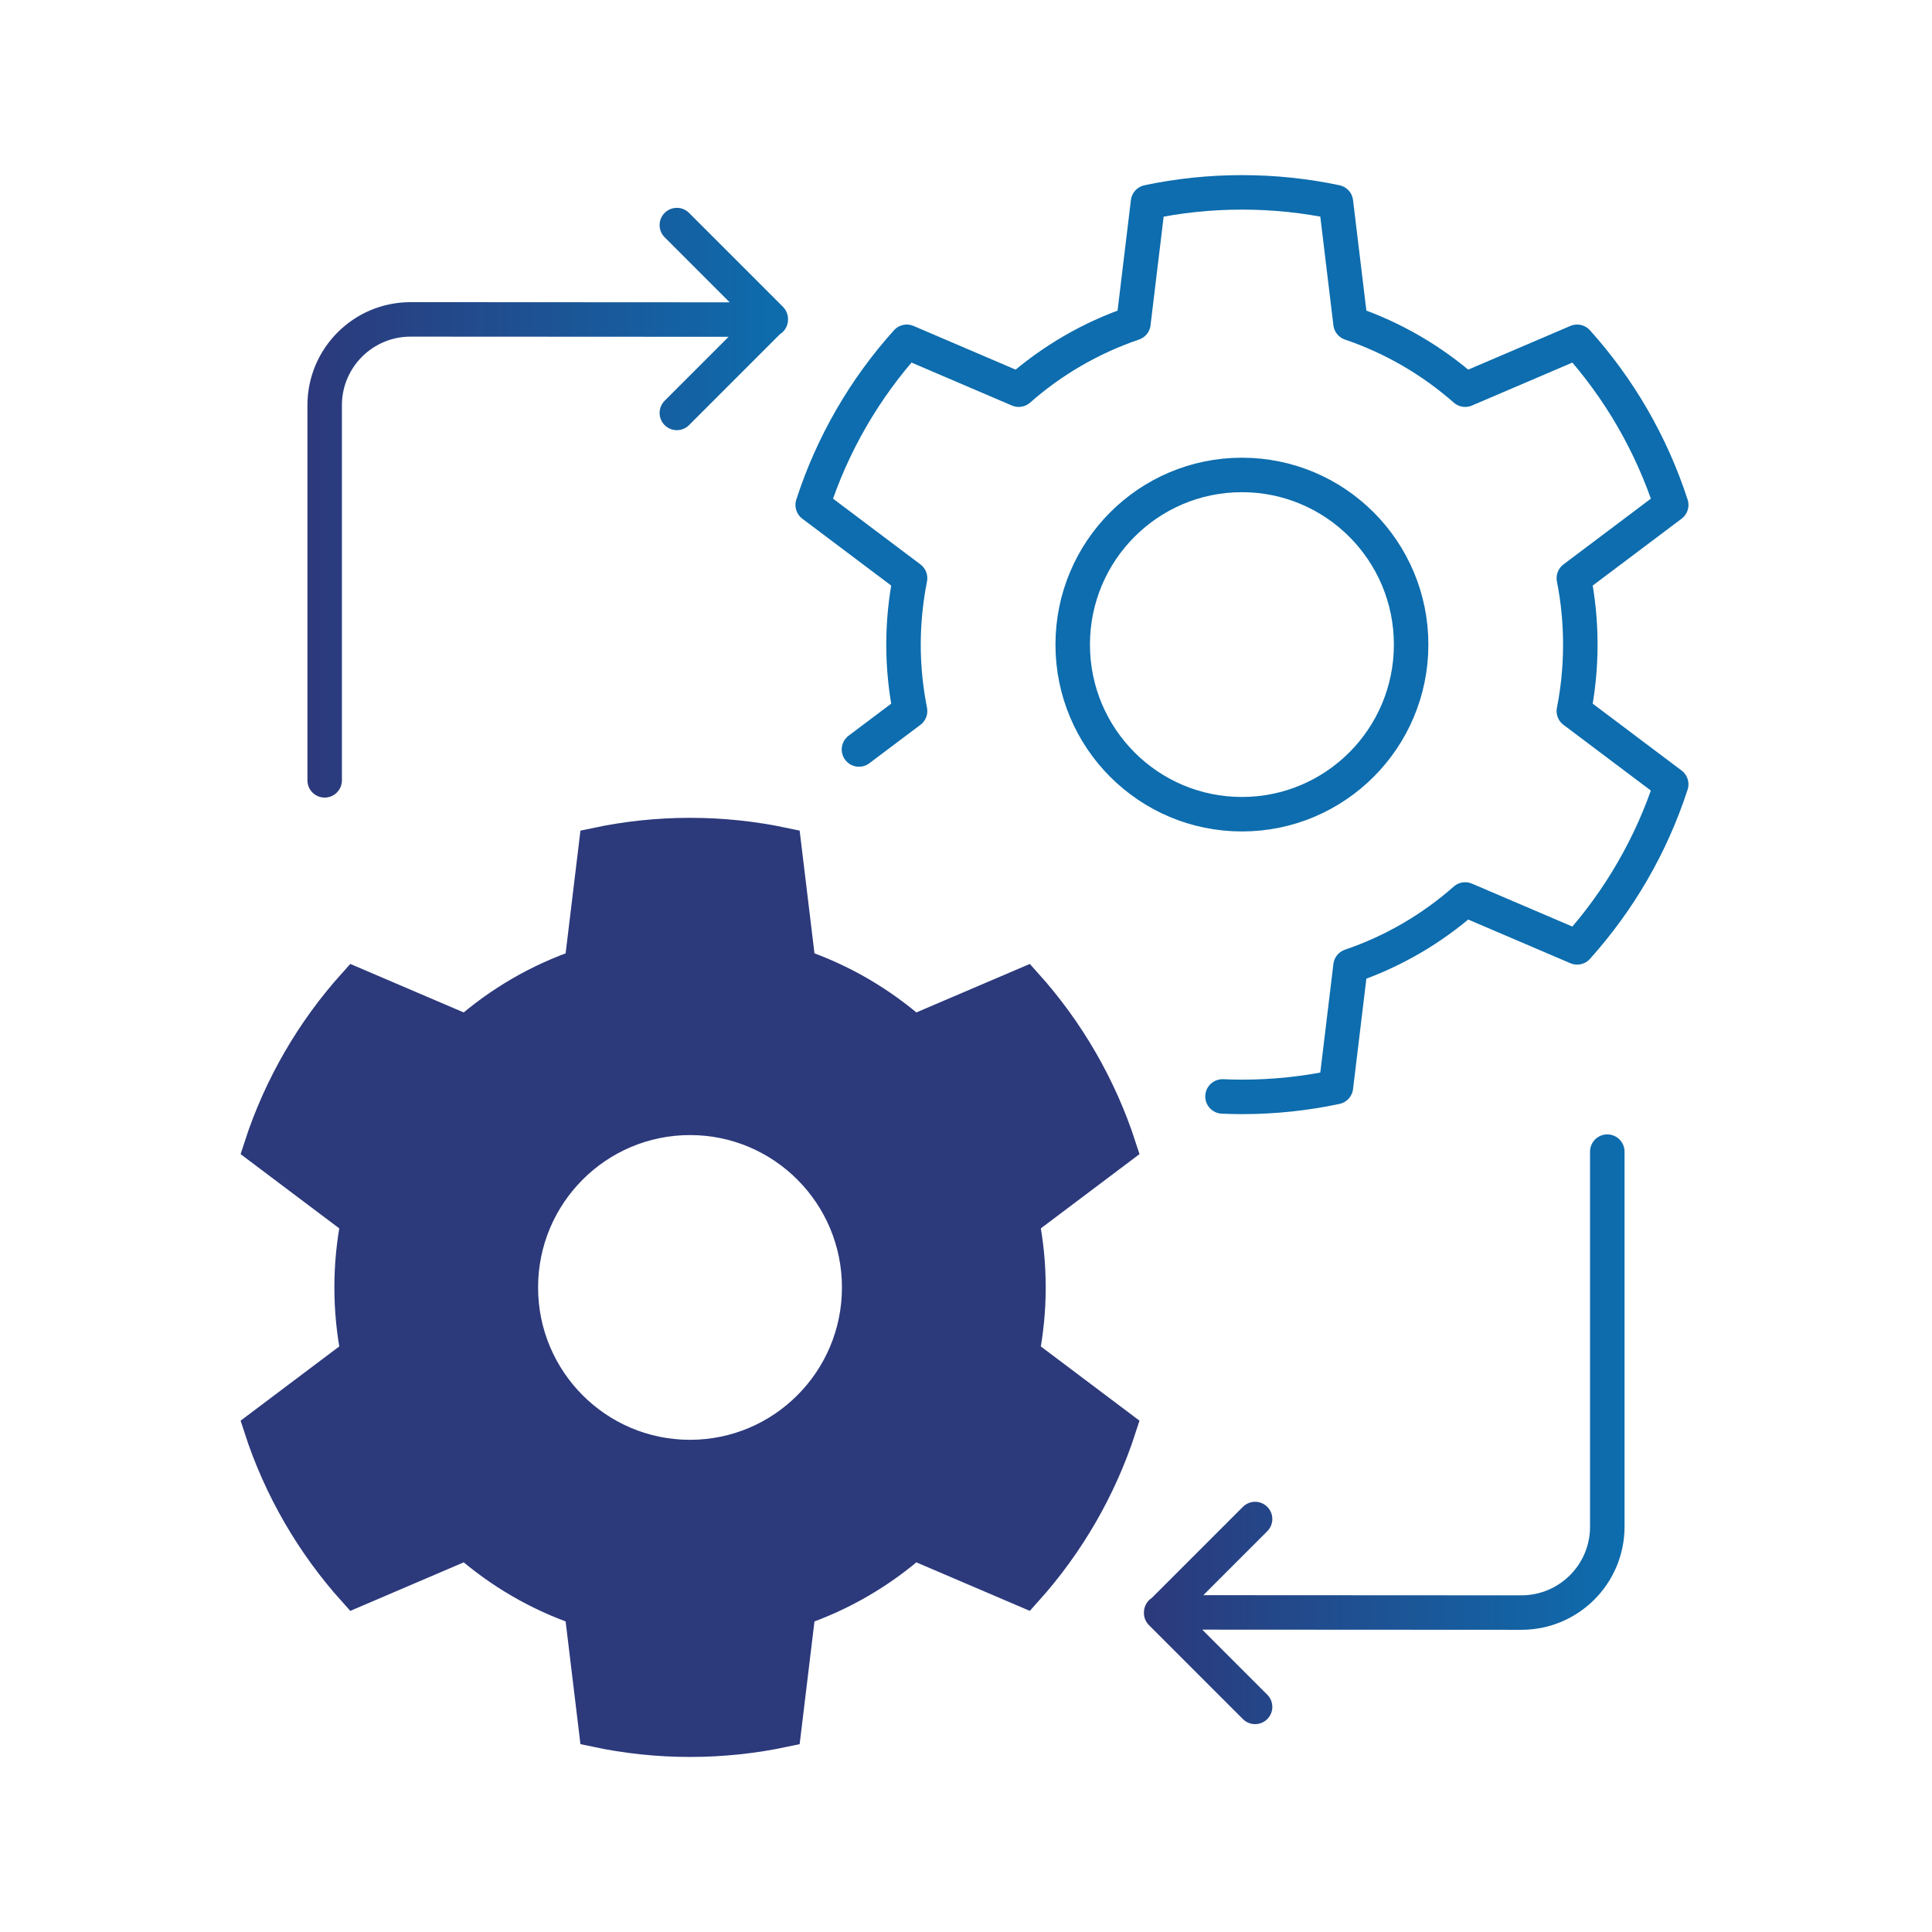 <?xml version="1.0" encoding="UTF-8"?>
<svg id="Layer_1" data-name="Layer 1" xmlns="http://www.w3.org/2000/svg" width="600" height="600" xmlns:xlink="http://www.w3.org/1999/xlink" viewBox="0 0 600 600">
  <defs>
    <style>
      .cls-1 {
        stroke: url(#linear-gradient-2);
      }

      .cls-1, .cls-2, .cls-3, .cls-4 {
        stroke-width: 10.71px;
      }

      .cls-1, .cls-3, .cls-4 {
        fill: none;
        stroke-linecap: round;
        stroke-linejoin: round;
      }

      .cls-2 {
        fill: #2c397b;
        stroke: #2c397b;
        stroke-miterlimit: 10;
      }

      .cls-3 {
        stroke: url(#linear-gradient);
      }

      .cls-4 {
        stroke: #0d6dae;
      }
    </style>
    <linearGradient id="linear-gradient" x1="504.51" y1="443.87" x2="355.26" y2="443.87" gradientUnits="userSpaceOnUse">
      <stop offset="0" stop-color="#0d6dae"/>
      <stop offset="1" stop-color="#2c397b"/>
    </linearGradient>
    <linearGradient id="linear-gradient-2" x1="244.73" y1="156.12" x2="95.47" y2="156.12" xlink:href="#linear-gradient"/>
  </defs>
  <path class="cls-3" d="M389.78,530.09l-29.17-29.17,29.17-29.17M499.16,357.65v116.49c0,14.73-11.96,26.67-26.7,26.66l-111.84-.06"/>
  <path class="cls-1" d="M210.2,69.9l29.17,29.17-29.17,29.17M100.83,242.34v-116.49c0-14.73,11.96-26.67,26.7-26.66l111.84.06"/>
  <path class="cls-4" d="M333.14,200.18c0-29.09,23.53-52.68,52.55-52.68s52.55,23.58,52.55,52.68-23.53,52.68-52.55,52.68-52.55-23.58-52.55-52.68ZM379.66,340.51c1.98.08,4.02.14,6.03.14,10.01,0,19.78-1.05,29.19-3.06l4.54-37.59c13.26-4.5,25.31-11.58,35.6-20.66l34.77,14.87c13.01-14.48,23.05-31.66,29.22-50.64l-30.24-22.75c1.32-6.67,2.01-13.57,2.01-20.63s-.69-13.96-2.01-20.63l30.24-22.75c-6.16-18.97-16.2-36.18-29.22-50.66l-34.77,14.87c-10.29-9.05-22.34-16.13-35.6-20.63l-4.54-37.62c-9.41-1.99-19.18-3.03-29.19-3.03s-19.75,1.05-29.16,3.03l-4.54,37.62c-13.26,4.5-25.34,11.58-35.63,20.63l-34.75-14.87c-13.04,14.48-23.08,31.69-29.22,50.66l30.24,22.75c-1.32,6.67-2.04,13.57-2.04,20.63s.72,13.96,2.04,20.63l-15.87,11.94"/>
  <path class="cls-2" d="M111.22,420.44l-30.23,22.75c6.14,18.97,16.19,36.18,29.21,50.65l34.76-14.87c10.29,9.07,22.35,16.15,35.62,20.65l4.54,37.6c9.41,2,19.17,3.06,29.18,3.06s19.77-1.06,29.18-3.06l4.54-37.6c13.26-4.5,25.33-11.58,35.62-20.65l34.76,14.87c13.02-14.47,23.07-31.68,29.21-50.65l-30.23-22.75c1.32-6.67,2.02-13.57,2.02-20.63s-.7-13.95-2.02-20.62l30.23-22.75c-6.14-18.97-16.19-36.18-29.21-50.65l-34.76,14.86c-10.29-9.06-22.35-16.15-35.62-20.65l-4.54-37.6c-9.41-2-19.17-3.06-29.18-3.06s-19.77,1.06-29.18,3.06l-4.54,37.6c-13.26,4.5-25.33,11.58-35.62,20.65l-34.76-14.86c-13.02,14.47-23.07,31.68-29.21,50.65l30.23,22.75c-1.32,6.67-2.02,13.56-2.02,20.62s.7,13.96,2.02,20.63ZM161.75,399.82c0-29.09,23.53-52.67,52.54-52.67s52.54,23.58,52.54,52.67-23.52,52.68-52.54,52.68-52.54-23.58-52.54-52.68Z"/>
</svg>